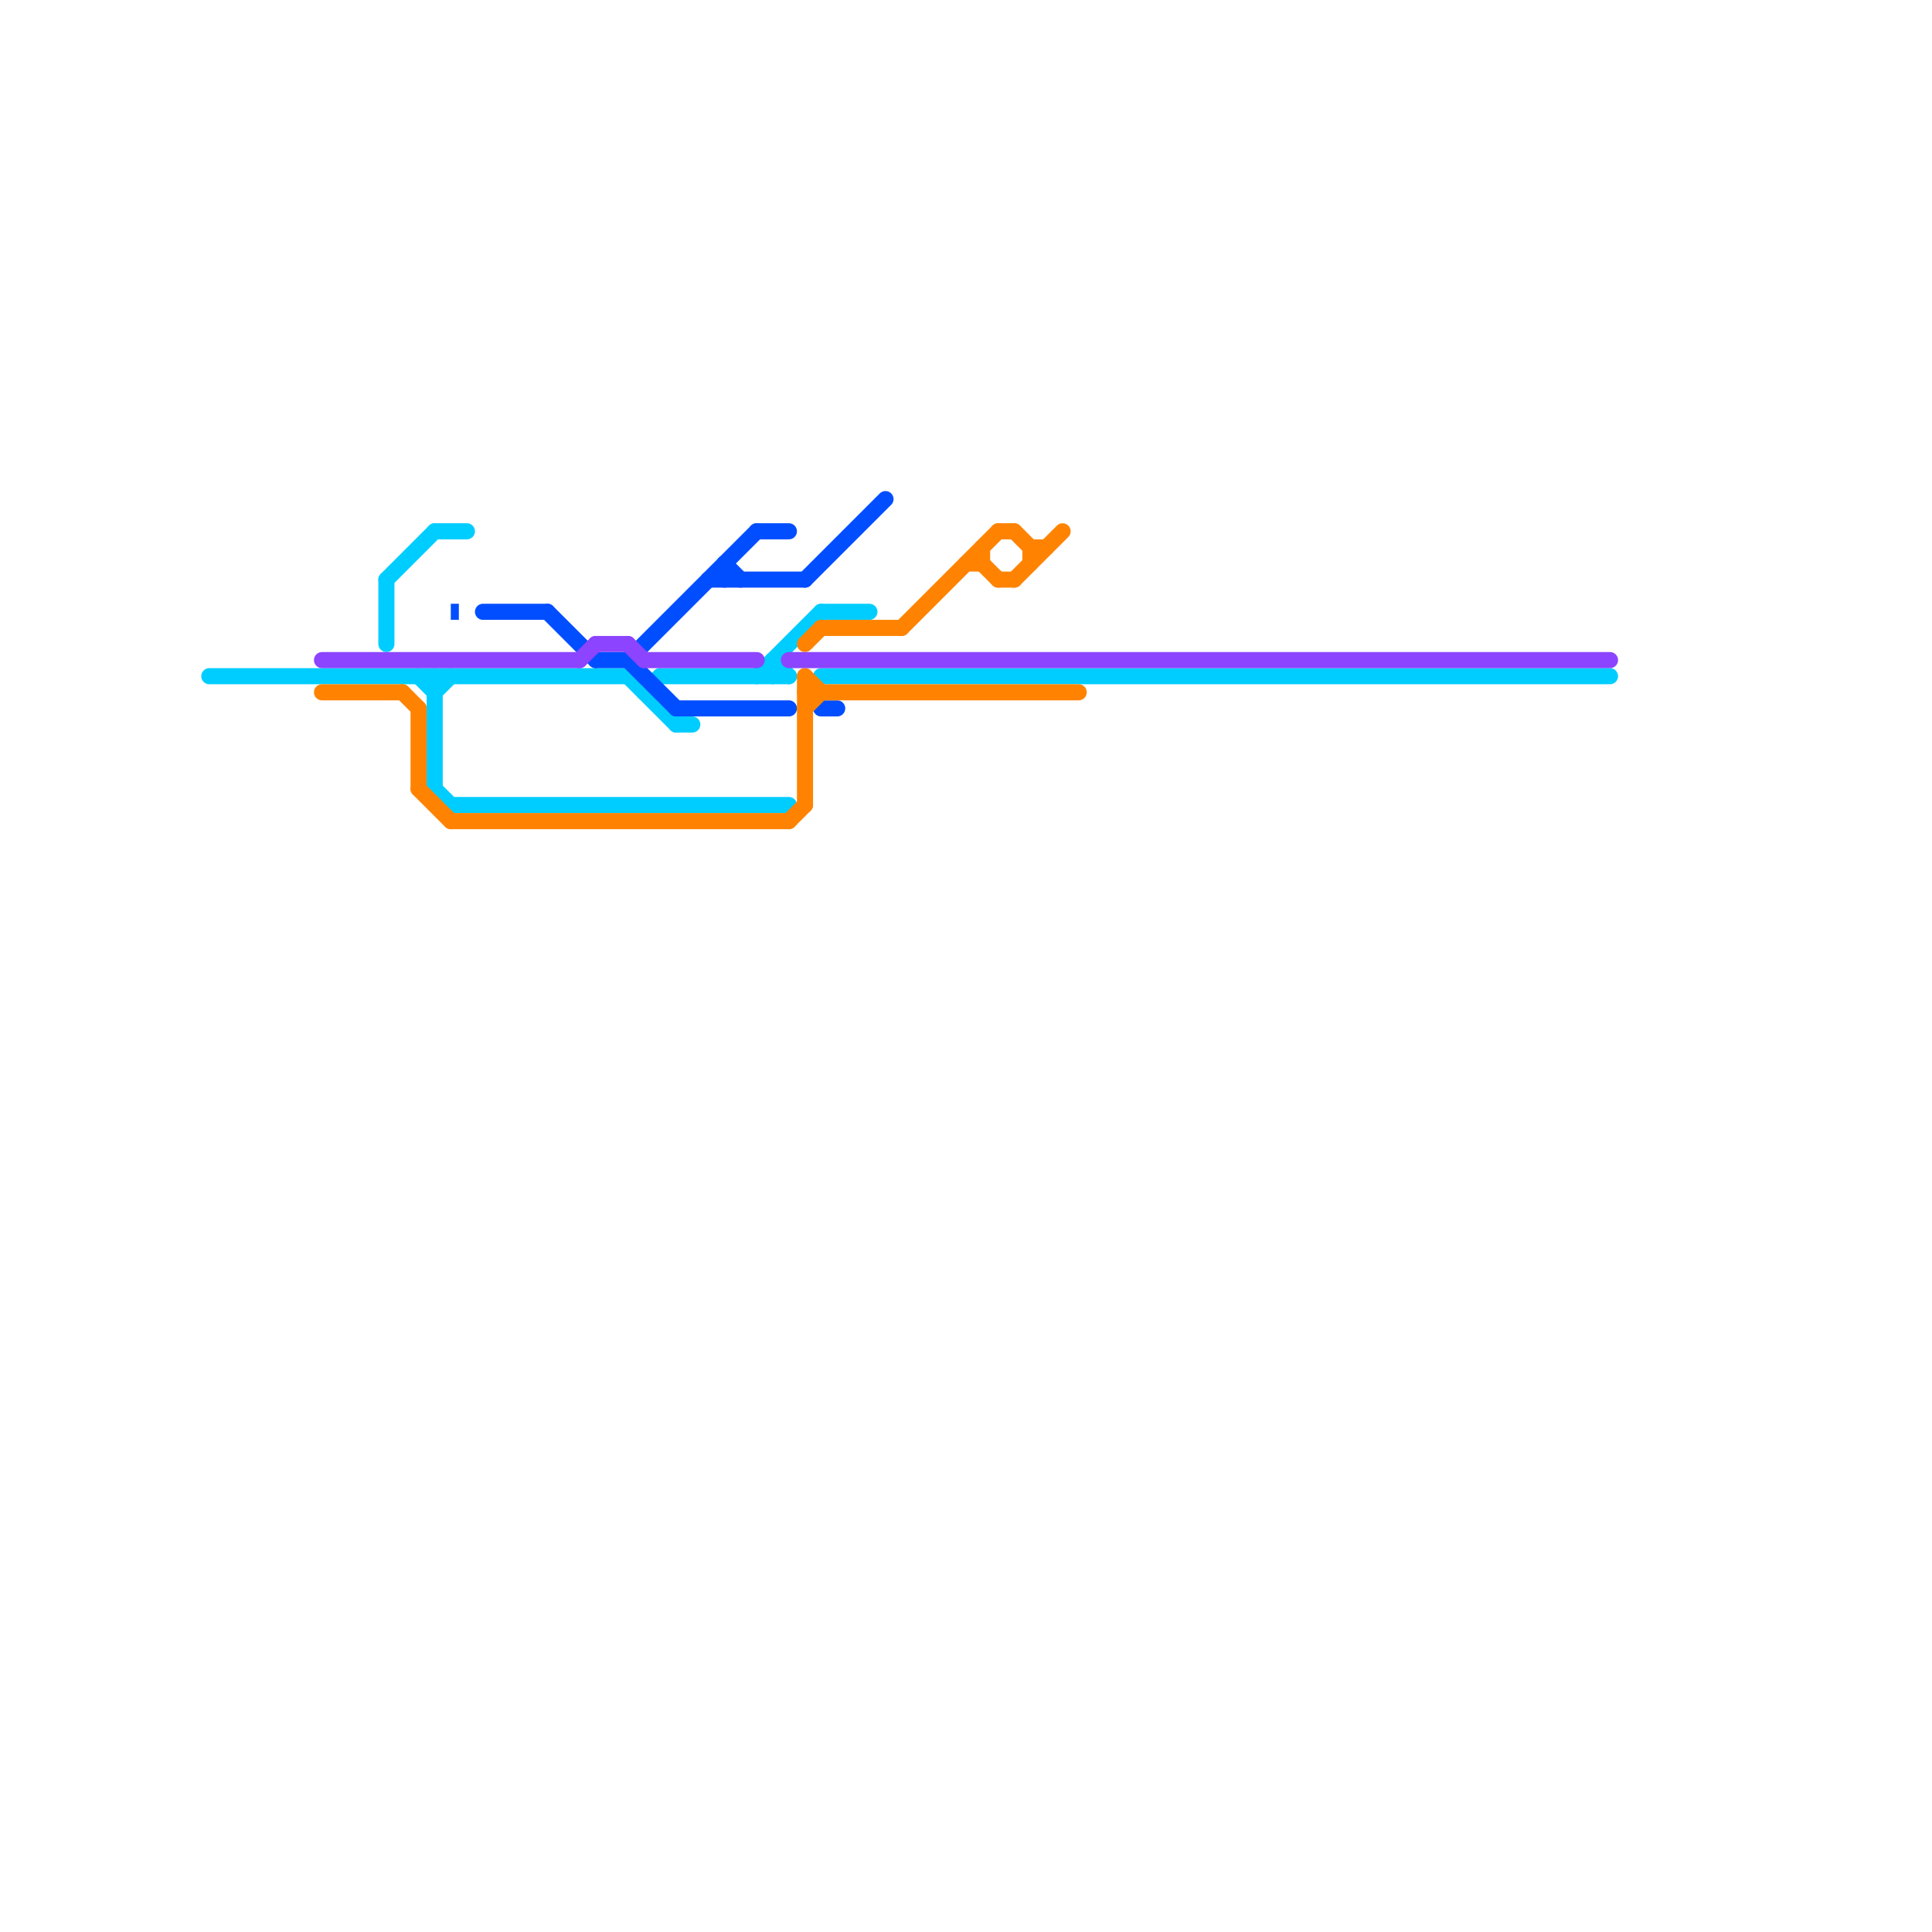 
<svg version="1.1" xmlns="http://www.w3.org/2000/svg" viewBox="0 0 120 120">
<style>text { font: 1px Helvetica; font-weight: 600; white-space: pre; dominant-baseline: central; } line { stroke-width: 1; fill: none; stroke-linecap: round; stroke-linejoin: round; } .c0 { stroke: #00cdff } .c1 { stroke: #004eff } .c2 { stroke: #ff8300 } .c3 { stroke: #8c44ff } .w1 { stroke-width: 1; }.l2 { stroke-dasharray: .5 .5; stroke-linecap: butt; }</style><defs><g id="wm-xf"><circle r="1.2" fill="#000"/><circle r="0.9" fill="#fff"/><circle r="0.6" fill="#000"/><circle r="0.3" fill="#fff"/></g><g id="wm"><circle r="0.6" fill="#000"/><circle r="0.3" fill="#fff"/></g></defs><line class="c0 " x1="13" y1="42" x2="39" y2="42"/><line class="c0 " x1="27" y1="33" x2="29" y2="33"/><line class="c0 " x1="39" y1="42" x2="42" y2="45"/><line class="c0 " x1="40" y1="43" x2="41" y2="42"/><line class="c0 " x1="26" y1="42" x2="27" y2="43"/><line class="c0 " x1="51" y1="38" x2="54" y2="38"/><line class="c0 " x1="27" y1="49" x2="28" y2="50"/><line class="c0 " x1="27" y1="43" x2="28" y2="42"/><line class="c0 " x1="42" y1="45" x2="43" y2="45"/><line class="c0 " x1="24" y1="36" x2="24" y2="40"/><line class="c0 " x1="51" y1="42" x2="100" y2="42"/><line class="c0 " x1="41" y1="42" x2="49" y2="42"/><line class="c0 " x1="28" y1="50" x2="49" y2="50"/><line class="c0 " x1="48" y1="41" x2="48" y2="42"/><line class="c0 " x1="24" y1="36" x2="27" y2="33"/><line class="c0 " x1="48" y1="41" x2="49" y2="42"/><line class="c0 " x1="27" y1="42" x2="27" y2="49"/><line class="c0 " x1="47" y1="42" x2="51" y2="38"/><line class="c1 " x1="39" y1="41" x2="47" y2="33"/><line class="c1 " x1="50" y1="36" x2="55" y2="31"/><line class="c1 " x1="44" y1="36" x2="50" y2="36"/><line class="c1 " x1="47" y1="33" x2="49" y2="33"/><line class="c1 " x1="30" y1="38" x2="34" y2="38"/><line class="c1 " x1="45" y1="35" x2="45" y2="36"/><line class="c1 " x1="39" y1="41" x2="42" y2="44"/><line class="c1 " x1="34" y1="38" x2="37" y2="41"/><line class="c1 " x1="51" y1="44" x2="52" y2="44"/><line class="c1 " x1="42" y1="44" x2="49" y2="44"/><line class="c1 " x1="45" y1="35" x2="46" y2="36"/><line class="c1 " x1="37" y1="41" x2="39" y2="41"/><line class="c1 l2" x1="28" y1="38" x2="29" y2="38"/><line class="c2 " x1="50" y1="42" x2="51" y2="43"/><line class="c2 " x1="51" y1="39" x2="56" y2="39"/><line class="c2 " x1="50" y1="44" x2="51" y2="43"/><line class="c2 " x1="50" y1="42" x2="50" y2="50"/><line class="c2 " x1="20" y1="43" x2="25" y2="43"/><line class="c2 " x1="28" y1="51" x2="49" y2="51"/><line class="c2 " x1="62" y1="36" x2="63" y2="36"/><line class="c2 " x1="61" y1="35" x2="62" y2="36"/><line class="c2 " x1="26" y1="49" x2="28" y2="51"/><line class="c2 " x1="64" y1="34" x2="65" y2="34"/><line class="c2 " x1="63" y1="33" x2="64" y2="34"/><line class="c2 " x1="26" y1="44" x2="26" y2="49"/><line class="c2 " x1="62" y1="33" x2="63" y2="33"/><line class="c2 " x1="64" y1="34" x2="64" y2="35"/><line class="c2 " x1="50" y1="40" x2="51" y2="39"/><line class="c2 " x1="56" y1="39" x2="62" y2="33"/><line class="c2 " x1="61" y1="34" x2="61" y2="35"/><line class="c2 " x1="63" y1="36" x2="66" y2="33"/><line class="c2 " x1="25" y1="43" x2="26" y2="44"/><line class="c2 " x1="49" y1="51" x2="50" y2="50"/><line class="c2 " x1="50" y1="43" x2="67" y2="43"/><line class="c2 " x1="60" y1="35" x2="61" y2="35"/><line class="c3 " x1="49" y1="41" x2="100" y2="41"/><line class="c3 " x1="36" y1="41" x2="37" y2="40"/><line class="c3 " x1="40" y1="41" x2="47" y2="41"/><line class="c3 " x1="39" y1="40" x2="40" y2="41"/><line class="c3 " x1="20" y1="41" x2="36" y2="41"/><line class="c3 " x1="37" y1="40" x2="39" y2="40"/>
</svg>
